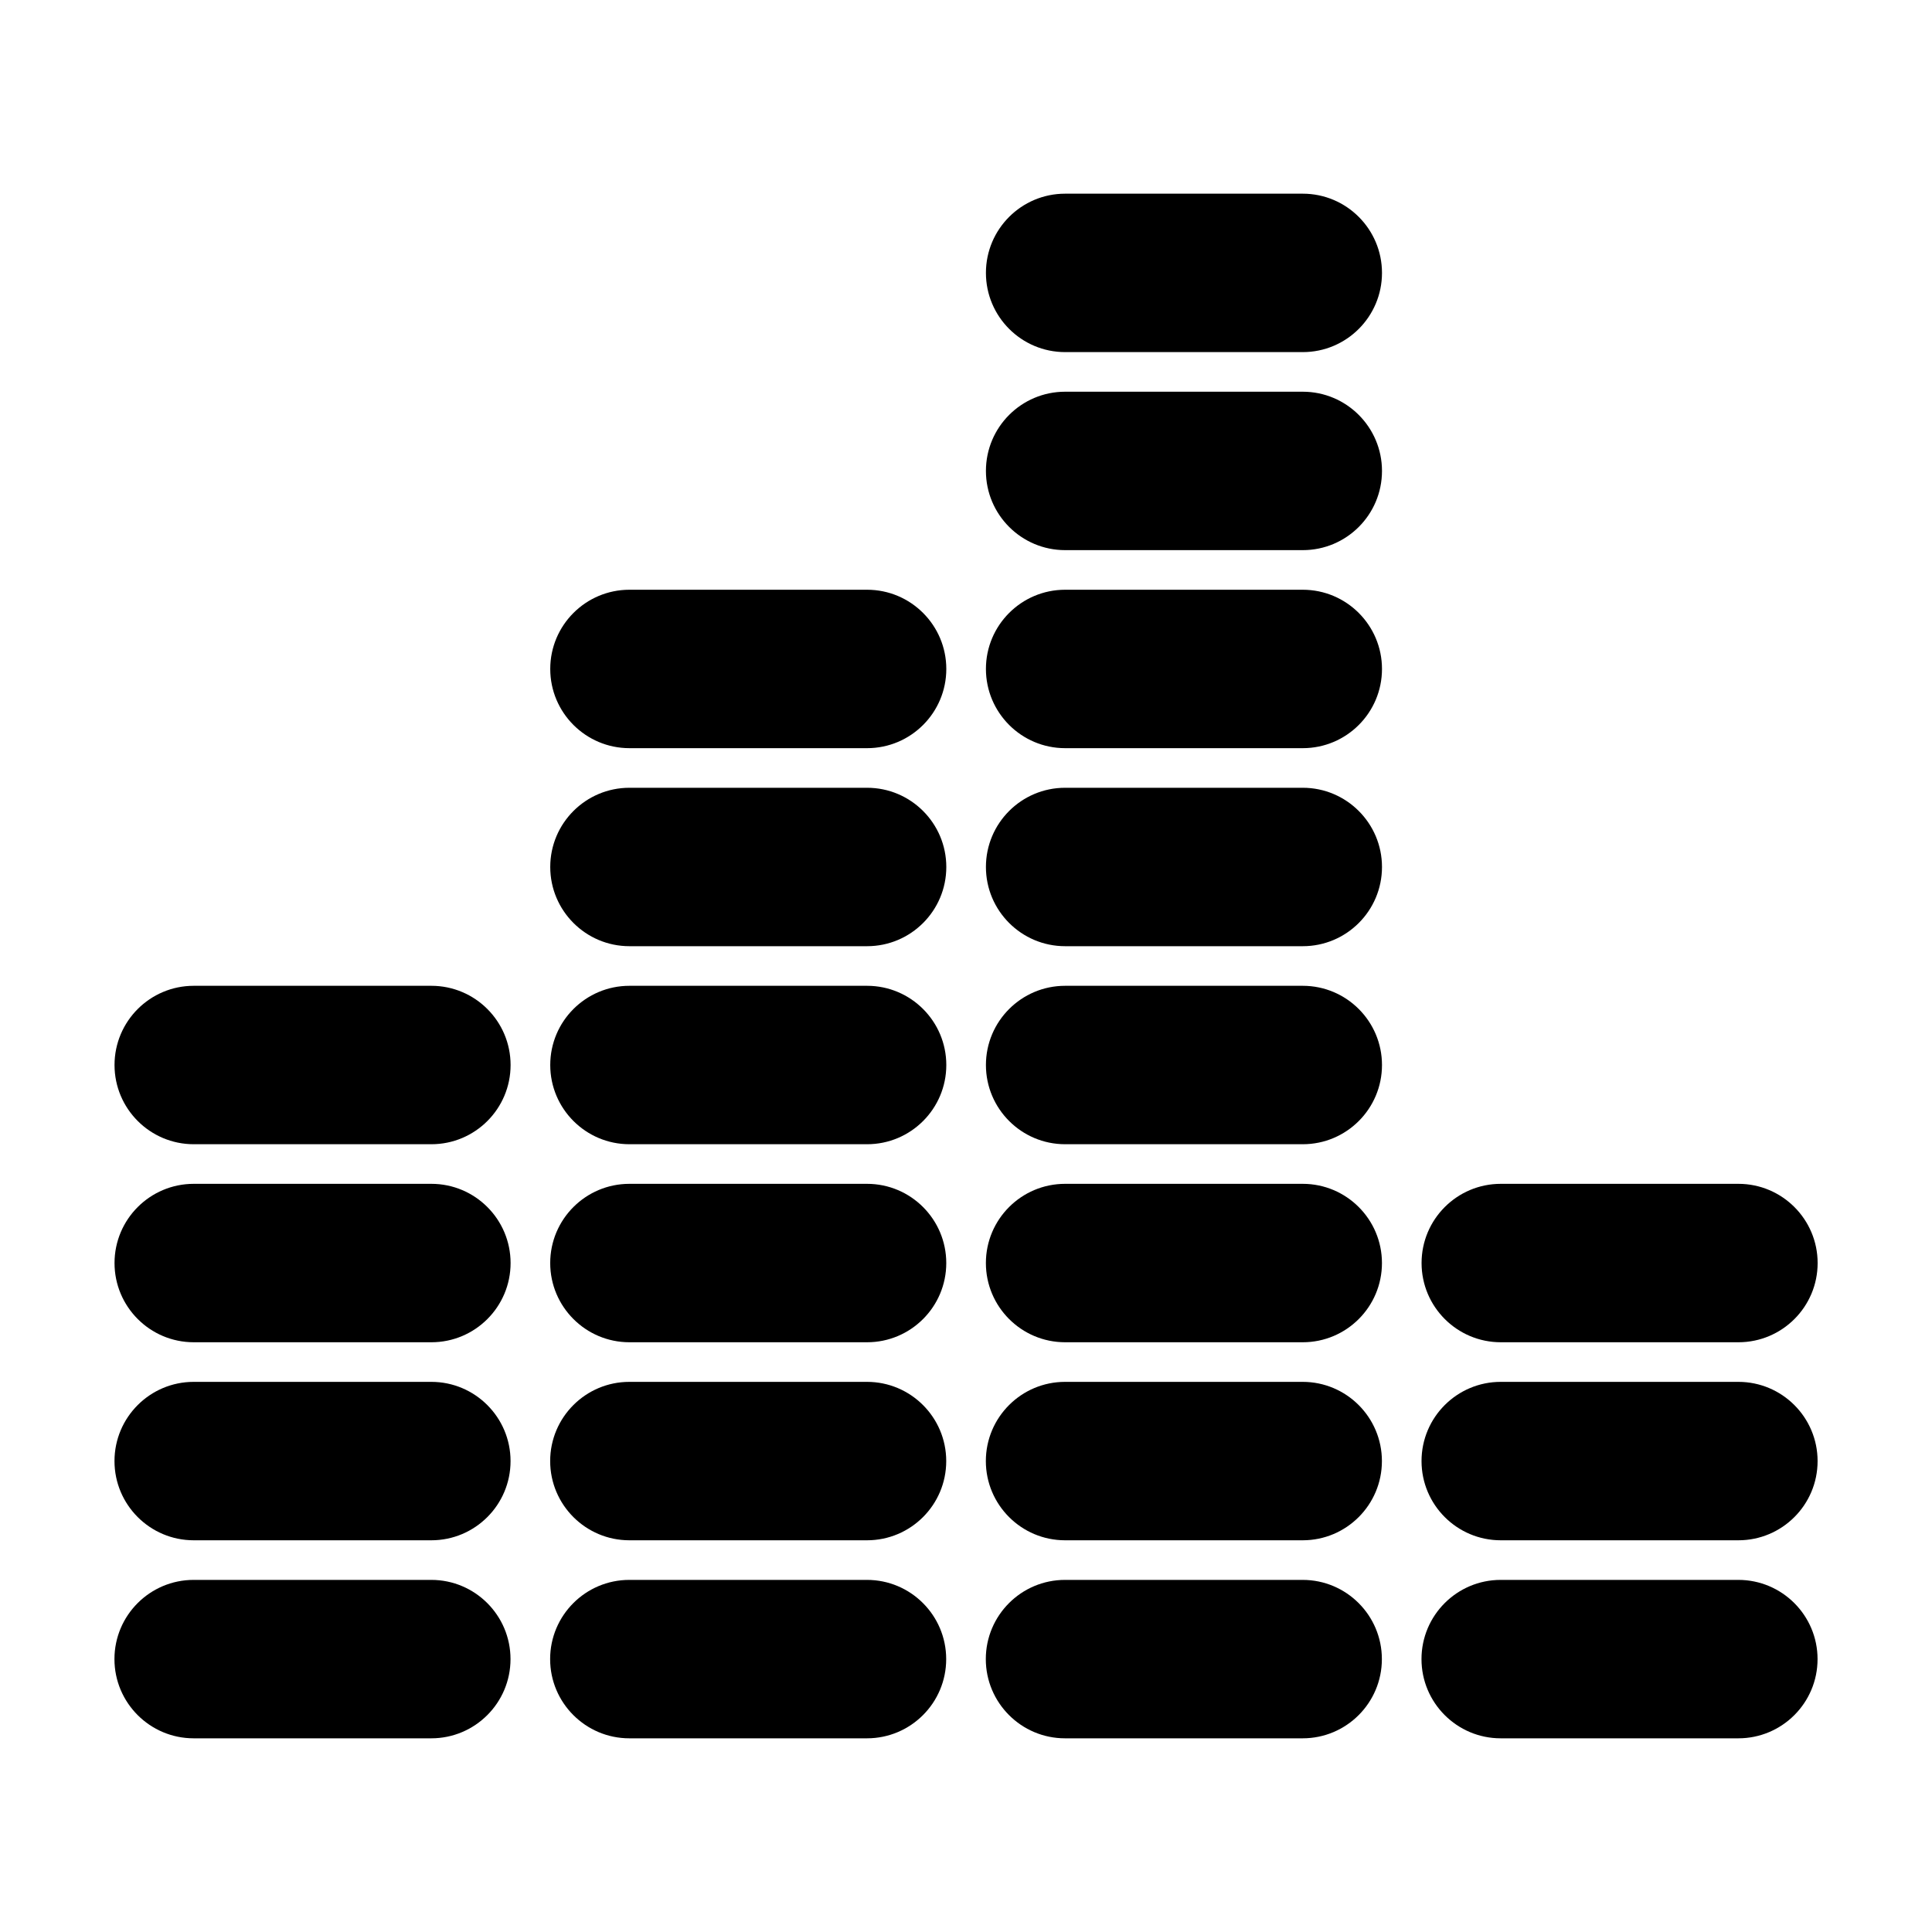 <?xml version="1.0" encoding="UTF-8"?>
<!-- Uploaded to: SVG Repo, www.svgrepo.com, Generator: SVG Repo Mixer Tools -->
<svg fill="#000000" width="800px" height="800px" version="1.1" viewBox="144 144 512 512" xmlns="http://www.w3.org/2000/svg">
 <path d="m174.33 583.68c0-11.594 9.41-20.992 20.988-20.992h62.984c11.594 0 20.988 9.422 20.988 20.992 0 11.594-9.406 20.992-20.988 20.992h-62.984c-11.59 0-20.988-9.422-20.988-20.992zm115.46 0c0-11.594 9.406-20.992 20.988-20.992h62.984c11.594 0 20.988 9.422 20.988 20.992 0 11.594-9.406 20.992-20.988 20.992h-62.984c-11.59 0-20.988-9.422-20.988-20.992zm115.46 0c0-11.594 9.406-20.992 20.988-20.992h62.984c11.59 0 20.988 9.422 20.988 20.992 0 11.594-9.406 20.992-20.988 20.992h-62.984c-11.59 0-20.988-9.422-20.988-20.992zm115.46 0c0-11.594 9.406-20.992 20.988-20.992h62.984c11.59 0 20.988 9.422 20.988 20.992 0 11.594-9.406 20.992-20.988 20.992h-62.984c-11.594 0-20.988-9.422-20.988-20.992zm-346.37-52.48c0-11.594 9.41-20.992 20.988-20.992h62.984c11.594 0 20.988 9.422 20.988 20.992 0 11.594-9.406 20.992-20.988 20.992h-62.984c-11.59 0-20.988-9.422-20.988-20.992zm115.46 0c0-11.594 9.406-20.992 20.988-20.992h62.984c11.594 0 20.988 9.422 20.988 20.992 0 11.594-9.406 20.992-20.988 20.992h-62.984c-11.59 0-20.988-9.422-20.988-20.992zm115.46 0c0-11.594 9.406-20.992 20.988-20.992h62.984c11.59 0 20.988 9.422 20.988 20.992 0 11.594-9.406 20.992-20.988 20.992h-62.984c-11.59 0-20.988-9.422-20.988-20.992zm115.46 0c0-11.594 9.406-20.992 20.988-20.992h62.984c11.59 0 20.988 9.422 20.988 20.992 0 11.594-9.406 20.992-20.988 20.992h-62.984c-11.594 0-20.988-9.422-20.988-20.992zm-346.37-52.48c0-11.594 9.41-20.992 20.988-20.992h62.984c11.594 0 20.988 9.422 20.988 20.992 0 11.594-9.406 20.992-20.988 20.992h-62.984c-11.59 0-20.988-9.422-20.988-20.992zm0-52.48c0-11.594 9.41-20.992 20.988-20.992h62.984c11.594 0 20.988 9.422 20.988 20.992 0 11.594-9.406 20.992-20.988 20.992h-62.984c-11.59 0-20.988-9.422-20.988-20.992zm115.46 52.48c0-11.594 9.406-20.992 20.988-20.992h62.984c11.594 0 20.988 9.422 20.988 20.992 0 11.594-9.406 20.992-20.988 20.992h-62.984c-11.59 0-20.988-9.422-20.988-20.992zm115.46 0c0-11.594 9.406-20.992 20.988-20.992h62.984c11.59 0 20.988 9.422 20.988 20.992 0 11.594-9.406 20.992-20.988 20.992h-62.984c-11.59 0-20.988-9.422-20.988-20.992zm115.46 0c0-11.594 9.406-20.992 20.988-20.992h62.984c11.59 0 20.988 9.422 20.988 20.992 0 11.594-9.406 20.992-20.988 20.992h-62.984c-11.594 0-20.988-9.422-20.988-20.992zm-230.91-52.48c0-11.594 9.406-20.992 20.988-20.992h62.984c11.594 0 20.988 9.422 20.988 20.992 0 11.594-9.406 20.992-20.988 20.992h-62.984c-11.59 0-20.988-9.422-20.988-20.992zm115.46 0c0-11.594 9.406-20.992 20.988-20.992h62.984c11.59 0 20.988 9.422 20.988 20.992 0 11.594-9.406 20.992-20.988 20.992h-62.984c-11.59 0-20.988-9.422-20.988-20.992zm-115.46-52.48c0-11.594 9.406-20.992 20.988-20.992h62.984c11.594 0 20.988 9.422 20.988 20.992 0 11.594-9.406 20.992-20.988 20.992h-62.984c-11.59 0-20.988-9.422-20.988-20.992zm0-52.48c0-11.594 9.406-20.992 20.988-20.992h62.984c11.594 0 20.988 9.422 20.988 20.992 0 11.594-9.406 20.992-20.988 20.992h-62.984c-11.59 0-20.988-9.422-20.988-20.992zm115.46 52.48c0-11.594 9.406-20.992 20.988-20.992h62.984c11.59 0 20.988 9.422 20.988 20.992 0 11.594-9.406 20.992-20.988 20.992h-62.984c-11.59 0-20.988-9.422-20.988-20.992zm0-52.48c0-11.594 9.406-20.992 20.988-20.992h62.984c11.59 0 20.988 9.422 20.988 20.992 0 11.594-9.406 20.992-20.988 20.992h-62.984c-11.59 0-20.988-9.422-20.988-20.992zm0-52.48c0-11.594 9.406-20.992 20.988-20.992h62.984c11.59 0 20.988 9.422 20.988 20.992 0 11.594-9.406 20.992-20.988 20.992h-62.984c-11.59 0-20.988-9.422-20.988-20.992zm0-52.48c0-11.594 9.406-20.992 20.988-20.992h62.984c11.59 0 20.988 9.422 20.988 20.992 0 11.594-9.406 20.992-20.988 20.992h-62.984c-11.59 0-20.988-9.422-20.988-20.992z" fill-rule="evenodd"/>
</svg>